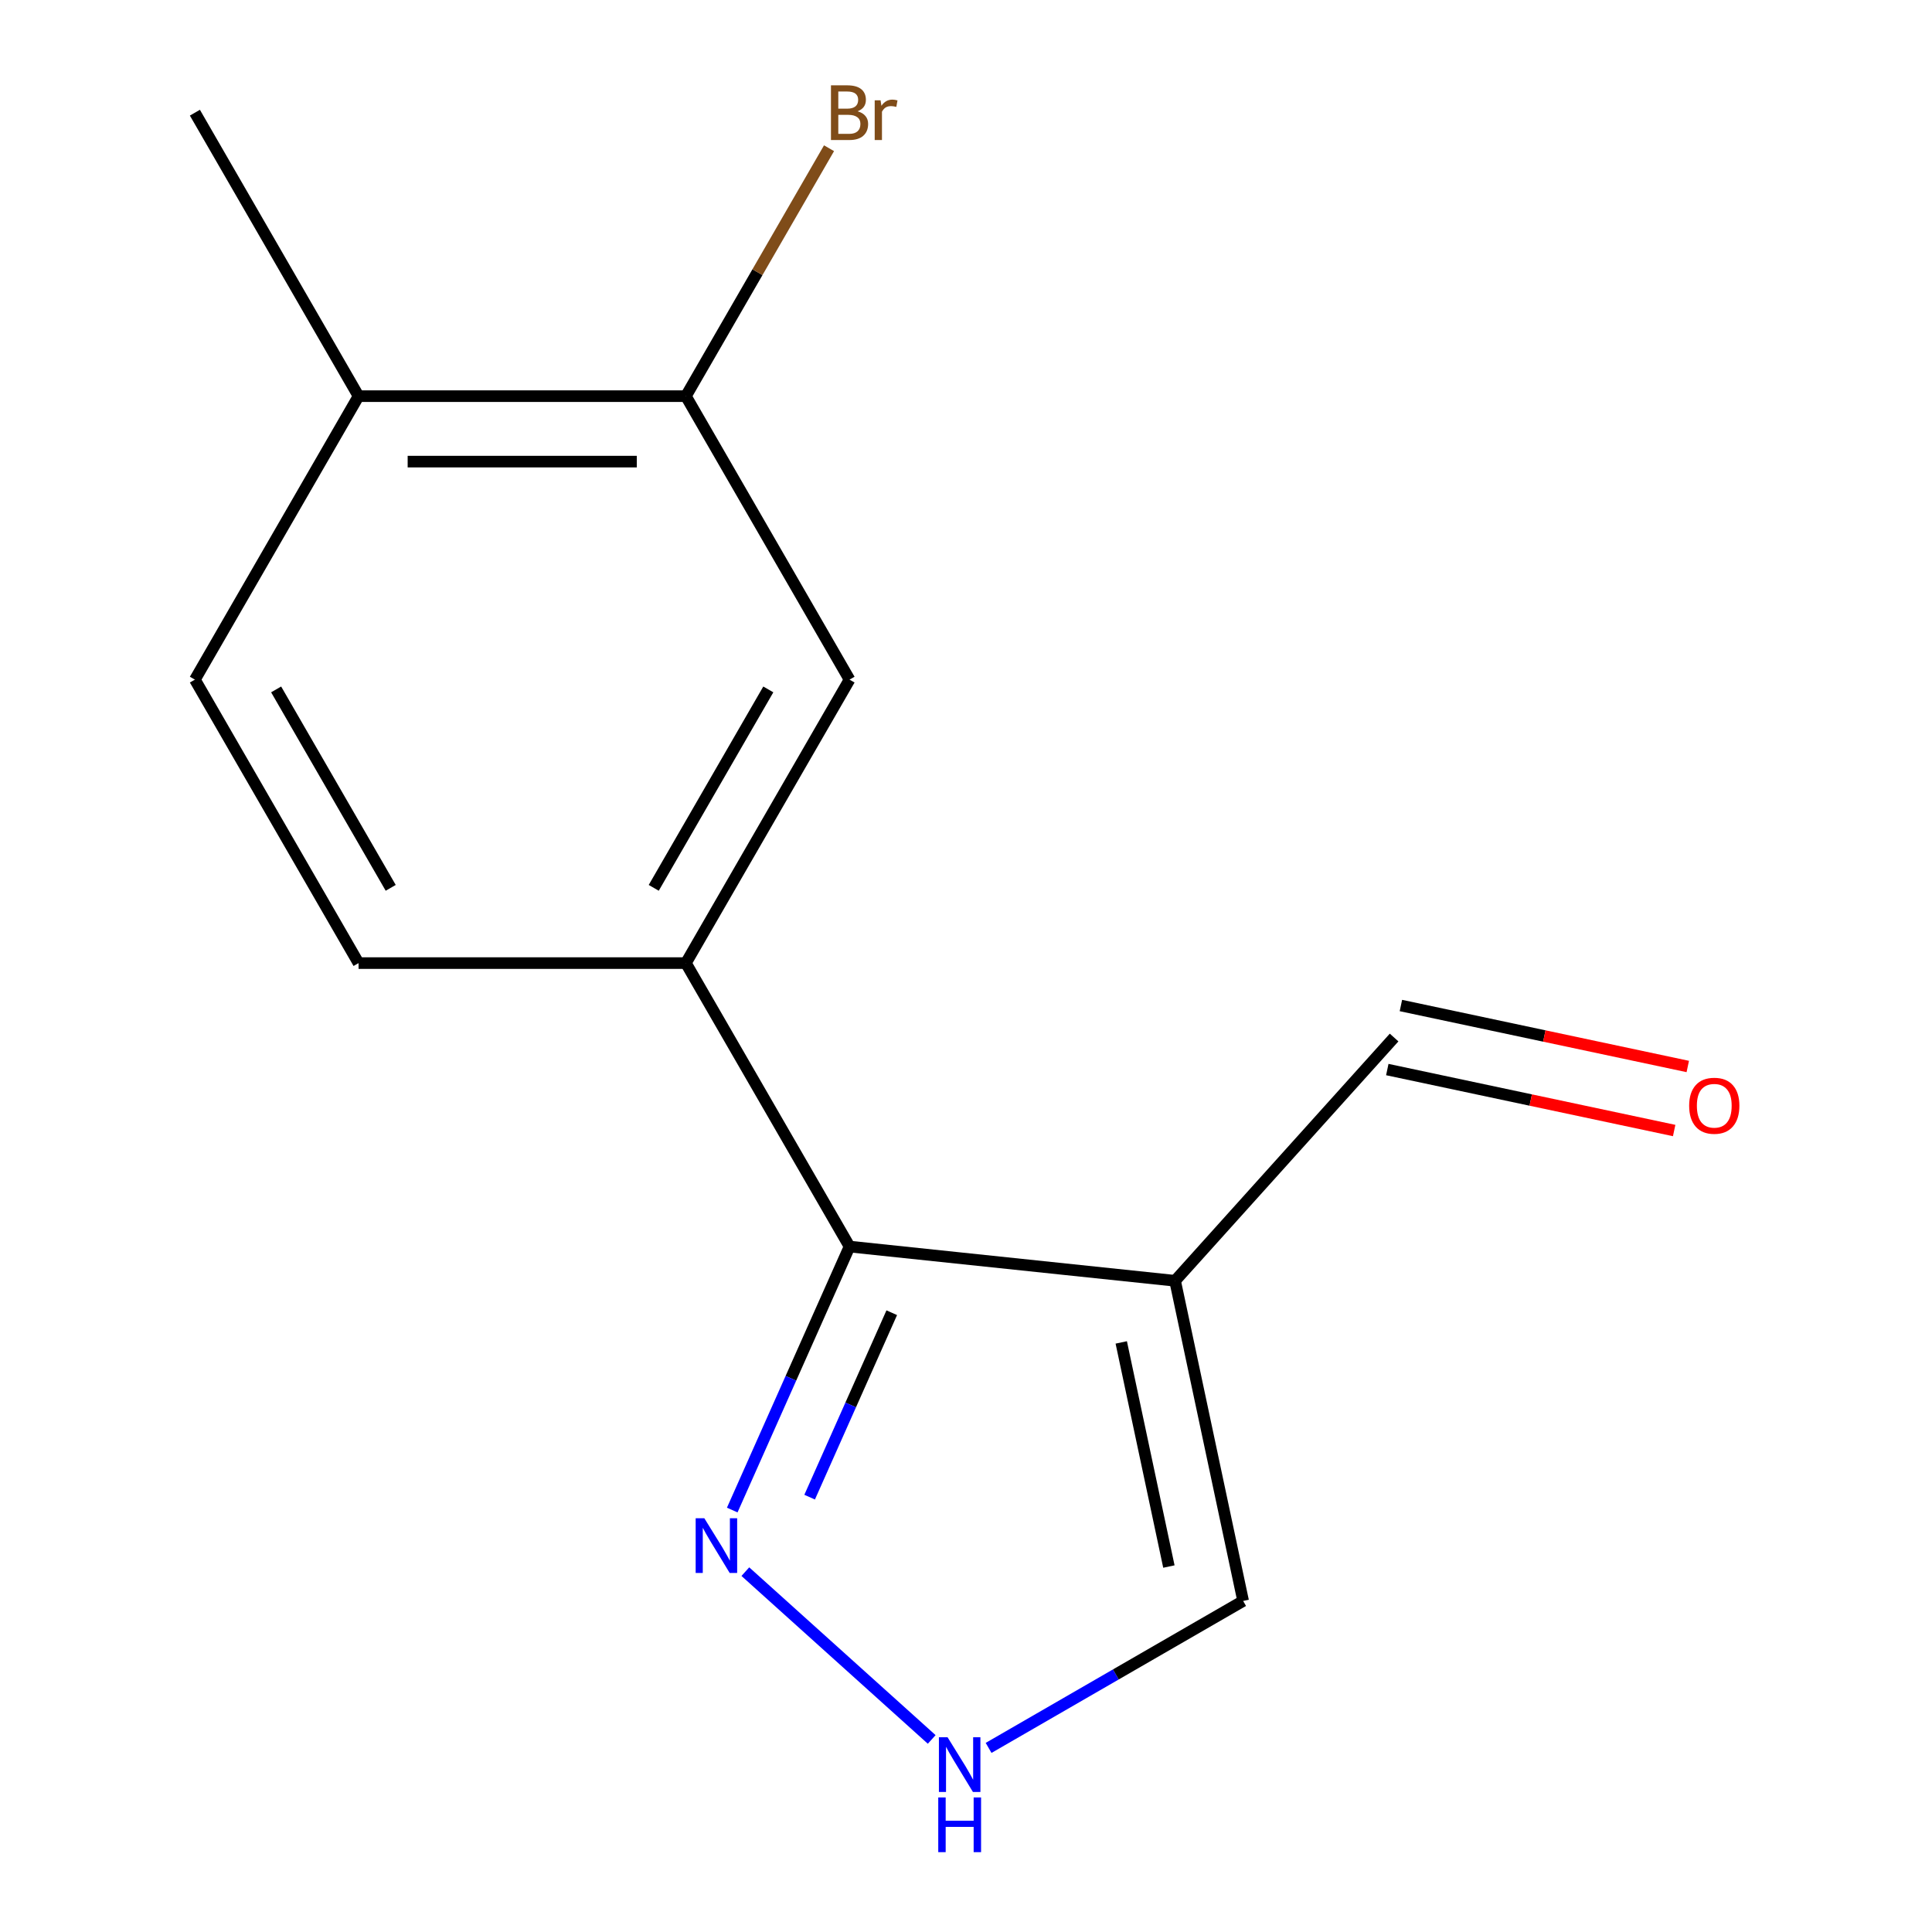 <?xml version='1.0' encoding='iso-8859-1'?>
<svg version='1.1' baseProfile='full'
              xmlns='http://www.w3.org/2000/svg'
                      xmlns:rdkit='http://www.rdkit.org/xml'
                      xmlns:xlink='http://www.w3.org/1999/xlink'
                  xml:space='preserve'
width='1000px' height='1000px' viewBox='0 0 1000 1000'>
<!-- END OF HEADER -->
<rect style='opacity:1.0;fill:#FFFFFF;stroke:none' width='1000' height='1000' x='0' y='0'> </rect>
<path class='bond-0' d='M 608.219,662.93 L 439.724,645.22' style='fill:none;fill-rule:evenodd;stroke:#000000;stroke-width:6px;stroke-linecap:butt;stroke-linejoin:miter;stroke-opacity:1' />
<path class='bond-5' d='M 608.219,662.93 L 643.443,828.65' style='fill:none;fill-rule:evenodd;stroke:#000000;stroke-width:6px;stroke-linecap:butt;stroke-linejoin:miter;stroke-opacity:1' />
<path class='bond-5' d='M 580.358,694.833 L 605.016,810.837' style='fill:none;fill-rule:evenodd;stroke:#000000;stroke-width:6px;stroke-linecap:butt;stroke-linejoin:miter;stroke-opacity:1' />
<path class='bond-7' d='M 608.219,662.93 L 721.584,537.025' style='fill:none;fill-rule:evenodd;stroke:#000000;stroke-width:6px;stroke-linecap:butt;stroke-linejoin:miter;stroke-opacity:1' />
<path class='bond-1' d='M 439.724,645.22 L 409.364,713.41' style='fill:none;fill-rule:evenodd;stroke:#000000;stroke-width:6px;stroke-linecap:butt;stroke-linejoin:miter;stroke-opacity:1' />
<path class='bond-1' d='M 409.364,713.41 L 379.005,781.6' style='fill:none;fill-rule:evenodd;stroke:#0000FF;stroke-width:6px;stroke-linecap:butt;stroke-linejoin:miter;stroke-opacity:1' />
<path class='bond-1' d='M 461.571,679.459 L 440.319,727.192' style='fill:none;fill-rule:evenodd;stroke:#000000;stroke-width:6px;stroke-linecap:butt;stroke-linejoin:miter;stroke-opacity:1' />
<path class='bond-1' d='M 440.319,727.192 L 419.067,774.925' style='fill:none;fill-rule:evenodd;stroke:#0000FF;stroke-width:6px;stroke-linecap:butt;stroke-linejoin:miter;stroke-opacity:1' />
<path class='bond-2' d='M 439.724,645.22 L 355.013,498.496' style='fill:none;fill-rule:evenodd;stroke:#000000;stroke-width:6px;stroke-linecap:butt;stroke-linejoin:miter;stroke-opacity:1' />
<path class='bond-14' d='M 385.79,813.479 L 482.248,900.33' style='fill:none;fill-rule:evenodd;stroke:#0000FF;stroke-width:6px;stroke-linecap:butt;stroke-linejoin:miter;stroke-opacity:1' />
<path class='bond-4' d='M 355.013,498.496 L 439.724,351.773' style='fill:none;fill-rule:evenodd;stroke:#000000;stroke-width:6px;stroke-linecap:butt;stroke-linejoin:miter;stroke-opacity:1' />
<path class='bond-4' d='M 338.375,459.546 L 397.673,356.839' style='fill:none;fill-rule:evenodd;stroke:#000000;stroke-width:6px;stroke-linecap:butt;stroke-linejoin:miter;stroke-opacity:1' />
<path class='bond-9' d='M 355.013,498.496 L 185.591,498.496' style='fill:none;fill-rule:evenodd;stroke:#000000;stroke-width:6px;stroke-linecap:butt;stroke-linejoin:miter;stroke-opacity:1' />
<path class='bond-3' d='M 511.695,904.715 L 577.569,866.682' style='fill:none;fill-rule:evenodd;stroke:#0000FF;stroke-width:6px;stroke-linecap:butt;stroke-linejoin:miter;stroke-opacity:1' />
<path class='bond-3' d='M 577.569,866.682 L 643.443,828.65' style='fill:none;fill-rule:evenodd;stroke:#000000;stroke-width:6px;stroke-linecap:butt;stroke-linejoin:miter;stroke-opacity:1' />
<path class='bond-6' d='M 439.724,351.773 L 355.013,205.049' style='fill:none;fill-rule:evenodd;stroke:#000000;stroke-width:6px;stroke-linecap:butt;stroke-linejoin:miter;stroke-opacity:1' />
<path class='bond-12' d='M 355.013,205.049 L 392.059,140.884' style='fill:none;fill-rule:evenodd;stroke:#000000;stroke-width:6px;stroke-linecap:butt;stroke-linejoin:miter;stroke-opacity:1' />
<path class='bond-12' d='M 392.059,140.884 L 429.104,76.72' style='fill:none;fill-rule:evenodd;stroke:#7F4C19;stroke-width:6px;stroke-linecap:butt;stroke-linejoin:miter;stroke-opacity:1' />
<path class='bond-15' d='M 355.013,205.049 L 185.591,205.049' style='fill:none;fill-rule:evenodd;stroke:#000000;stroke-width:6px;stroke-linecap:butt;stroke-linejoin:miter;stroke-opacity:1' />
<path class='bond-15' d='M 329.6,238.933 L 211.005,238.933' style='fill:none;fill-rule:evenodd;stroke:#000000;stroke-width:6px;stroke-linecap:butt;stroke-linejoin:miter;stroke-opacity:1' />
<path class='bond-11' d='M 718.062,553.597 L 792.304,569.377' style='fill:none;fill-rule:evenodd;stroke:#000000;stroke-width:6px;stroke-linecap:butt;stroke-linejoin:miter;stroke-opacity:1' />
<path class='bond-11' d='M 792.304,569.377 L 866.546,585.158' style='fill:none;fill-rule:evenodd;stroke:#FF0000;stroke-width:6px;stroke-linecap:butt;stroke-linejoin:miter;stroke-opacity:1' />
<path class='bond-11' d='M 725.107,520.453 L 799.349,536.233' style='fill:none;fill-rule:evenodd;stroke:#000000;stroke-width:6px;stroke-linecap:butt;stroke-linejoin:miter;stroke-opacity:1' />
<path class='bond-11' d='M 799.349,536.233 L 873.591,552.014' style='fill:none;fill-rule:evenodd;stroke:#FF0000;stroke-width:6px;stroke-linecap:butt;stroke-linejoin:miter;stroke-opacity:1' />
<path class='bond-8' d='M 185.591,205.049 L 100.88,351.773' style='fill:none;fill-rule:evenodd;stroke:#000000;stroke-width:6px;stroke-linecap:butt;stroke-linejoin:miter;stroke-opacity:1' />
<path class='bond-13' d='M 185.591,205.049 L 100.88,58.325' style='fill:none;fill-rule:evenodd;stroke:#000000;stroke-width:6px;stroke-linecap:butt;stroke-linejoin:miter;stroke-opacity:1' />
<path class='bond-10' d='M 185.591,498.496 L 100.88,351.773' style='fill:none;fill-rule:evenodd;stroke:#000000;stroke-width:6px;stroke-linecap:butt;stroke-linejoin:miter;stroke-opacity:1' />
<path class='bond-10' d='M 202.229,459.546 L 142.932,356.839' style='fill:none;fill-rule:evenodd;stroke:#000000;stroke-width:6px;stroke-linecap:butt;stroke-linejoin:miter;stroke-opacity:1' />
<path  class='atom-2' d='M 364.554 785.835
L 373.834 800.835
Q 374.754 802.315, 376.234 804.995
Q 377.714 807.675, 377.794 807.835
L 377.794 785.835
L 381.554 785.835
L 381.554 814.155
L 377.674 814.155
L 367.714 797.755
Q 366.554 795.835, 365.314 793.635
Q 364.114 791.435, 363.754 790.755
L 363.754 814.155
L 360.074 814.155
L 360.074 785.835
L 364.554 785.835
' fill='#0000FF'/>
<path  class='atom-4' d='M 490.459 899.201
L 499.739 914.201
Q 500.659 915.681, 502.139 918.361
Q 503.619 921.041, 503.699 921.201
L 503.699 899.201
L 507.459 899.201
L 507.459 927.521
L 503.579 927.521
L 493.619 911.121
Q 492.459 909.201, 491.219 907.001
Q 490.019 904.801, 489.659 904.121
L 489.659 927.521
L 485.979 927.521
L 485.979 899.201
L 490.459 899.201
' fill='#0000FF'/>
<path  class='atom-4' d='M 485.639 930.353
L 489.479 930.353
L 489.479 942.393
L 503.959 942.393
L 503.959 930.353
L 507.799 930.353
L 507.799 958.673
L 503.959 958.673
L 503.959 945.593
L 489.479 945.593
L 489.479 958.673
L 485.639 958.673
L 485.639 930.353
' fill='#0000FF'/>
<path  class='atom-12' d='M 874.304 572.329
Q 874.304 565.529, 877.664 561.729
Q 881.024 557.929, 887.304 557.929
Q 893.584 557.929, 896.944 561.729
Q 900.304 565.529, 900.304 572.329
Q 900.304 579.209, 896.904 583.129
Q 893.504 587.009, 887.304 587.009
Q 881.064 587.009, 877.664 583.129
Q 874.304 579.249, 874.304 572.329
M 887.304 583.809
Q 891.624 583.809, 893.944 580.929
Q 896.304 578.009, 896.304 572.329
Q 896.304 566.769, 893.944 563.969
Q 891.624 561.129, 887.304 561.129
Q 882.984 561.129, 880.624 563.929
Q 878.304 566.729, 878.304 572.329
Q 878.304 578.049, 880.624 580.929
Q 882.984 583.809, 887.304 583.809
' fill='#FF0000'/>
<path  class='atom-13' d='M 443.864 57.605
Q 446.584 58.365, 447.944 60.045
Q 449.344 61.685, 449.344 64.125
Q 449.344 68.045, 446.824 70.285
Q 444.344 72.485, 439.624 72.485
L 430.104 72.485
L 430.104 44.165
L 438.464 44.165
Q 443.304 44.165, 445.744 46.125
Q 448.184 48.085, 448.184 51.685
Q 448.184 55.965, 443.864 57.605
M 433.904 47.365
L 433.904 56.245
L 438.464 56.245
Q 441.264 56.245, 442.704 55.125
Q 444.184 53.965, 444.184 51.685
Q 444.184 47.365, 438.464 47.365
L 433.904 47.365
M 439.624 69.285
Q 442.384 69.285, 443.864 67.965
Q 445.344 66.645, 445.344 64.125
Q 445.344 61.805, 443.704 60.645
Q 442.104 59.445, 439.024 59.445
L 433.904 59.445
L 433.904 69.285
L 439.624 69.285
' fill='#7F4C19'/>
<path  class='atom-13' d='M 455.784 51.925
L 456.224 54.765
Q 458.384 51.565, 461.904 51.565
Q 463.024 51.565, 464.544 51.965
L 463.944 55.325
Q 462.224 54.925, 461.264 54.925
Q 459.584 54.925, 458.464 55.605
Q 457.384 56.245, 456.504 57.805
L 456.504 72.485
L 452.744 72.485
L 452.744 51.925
L 455.784 51.925
' fill='#7F4C19'/>
</svg>
